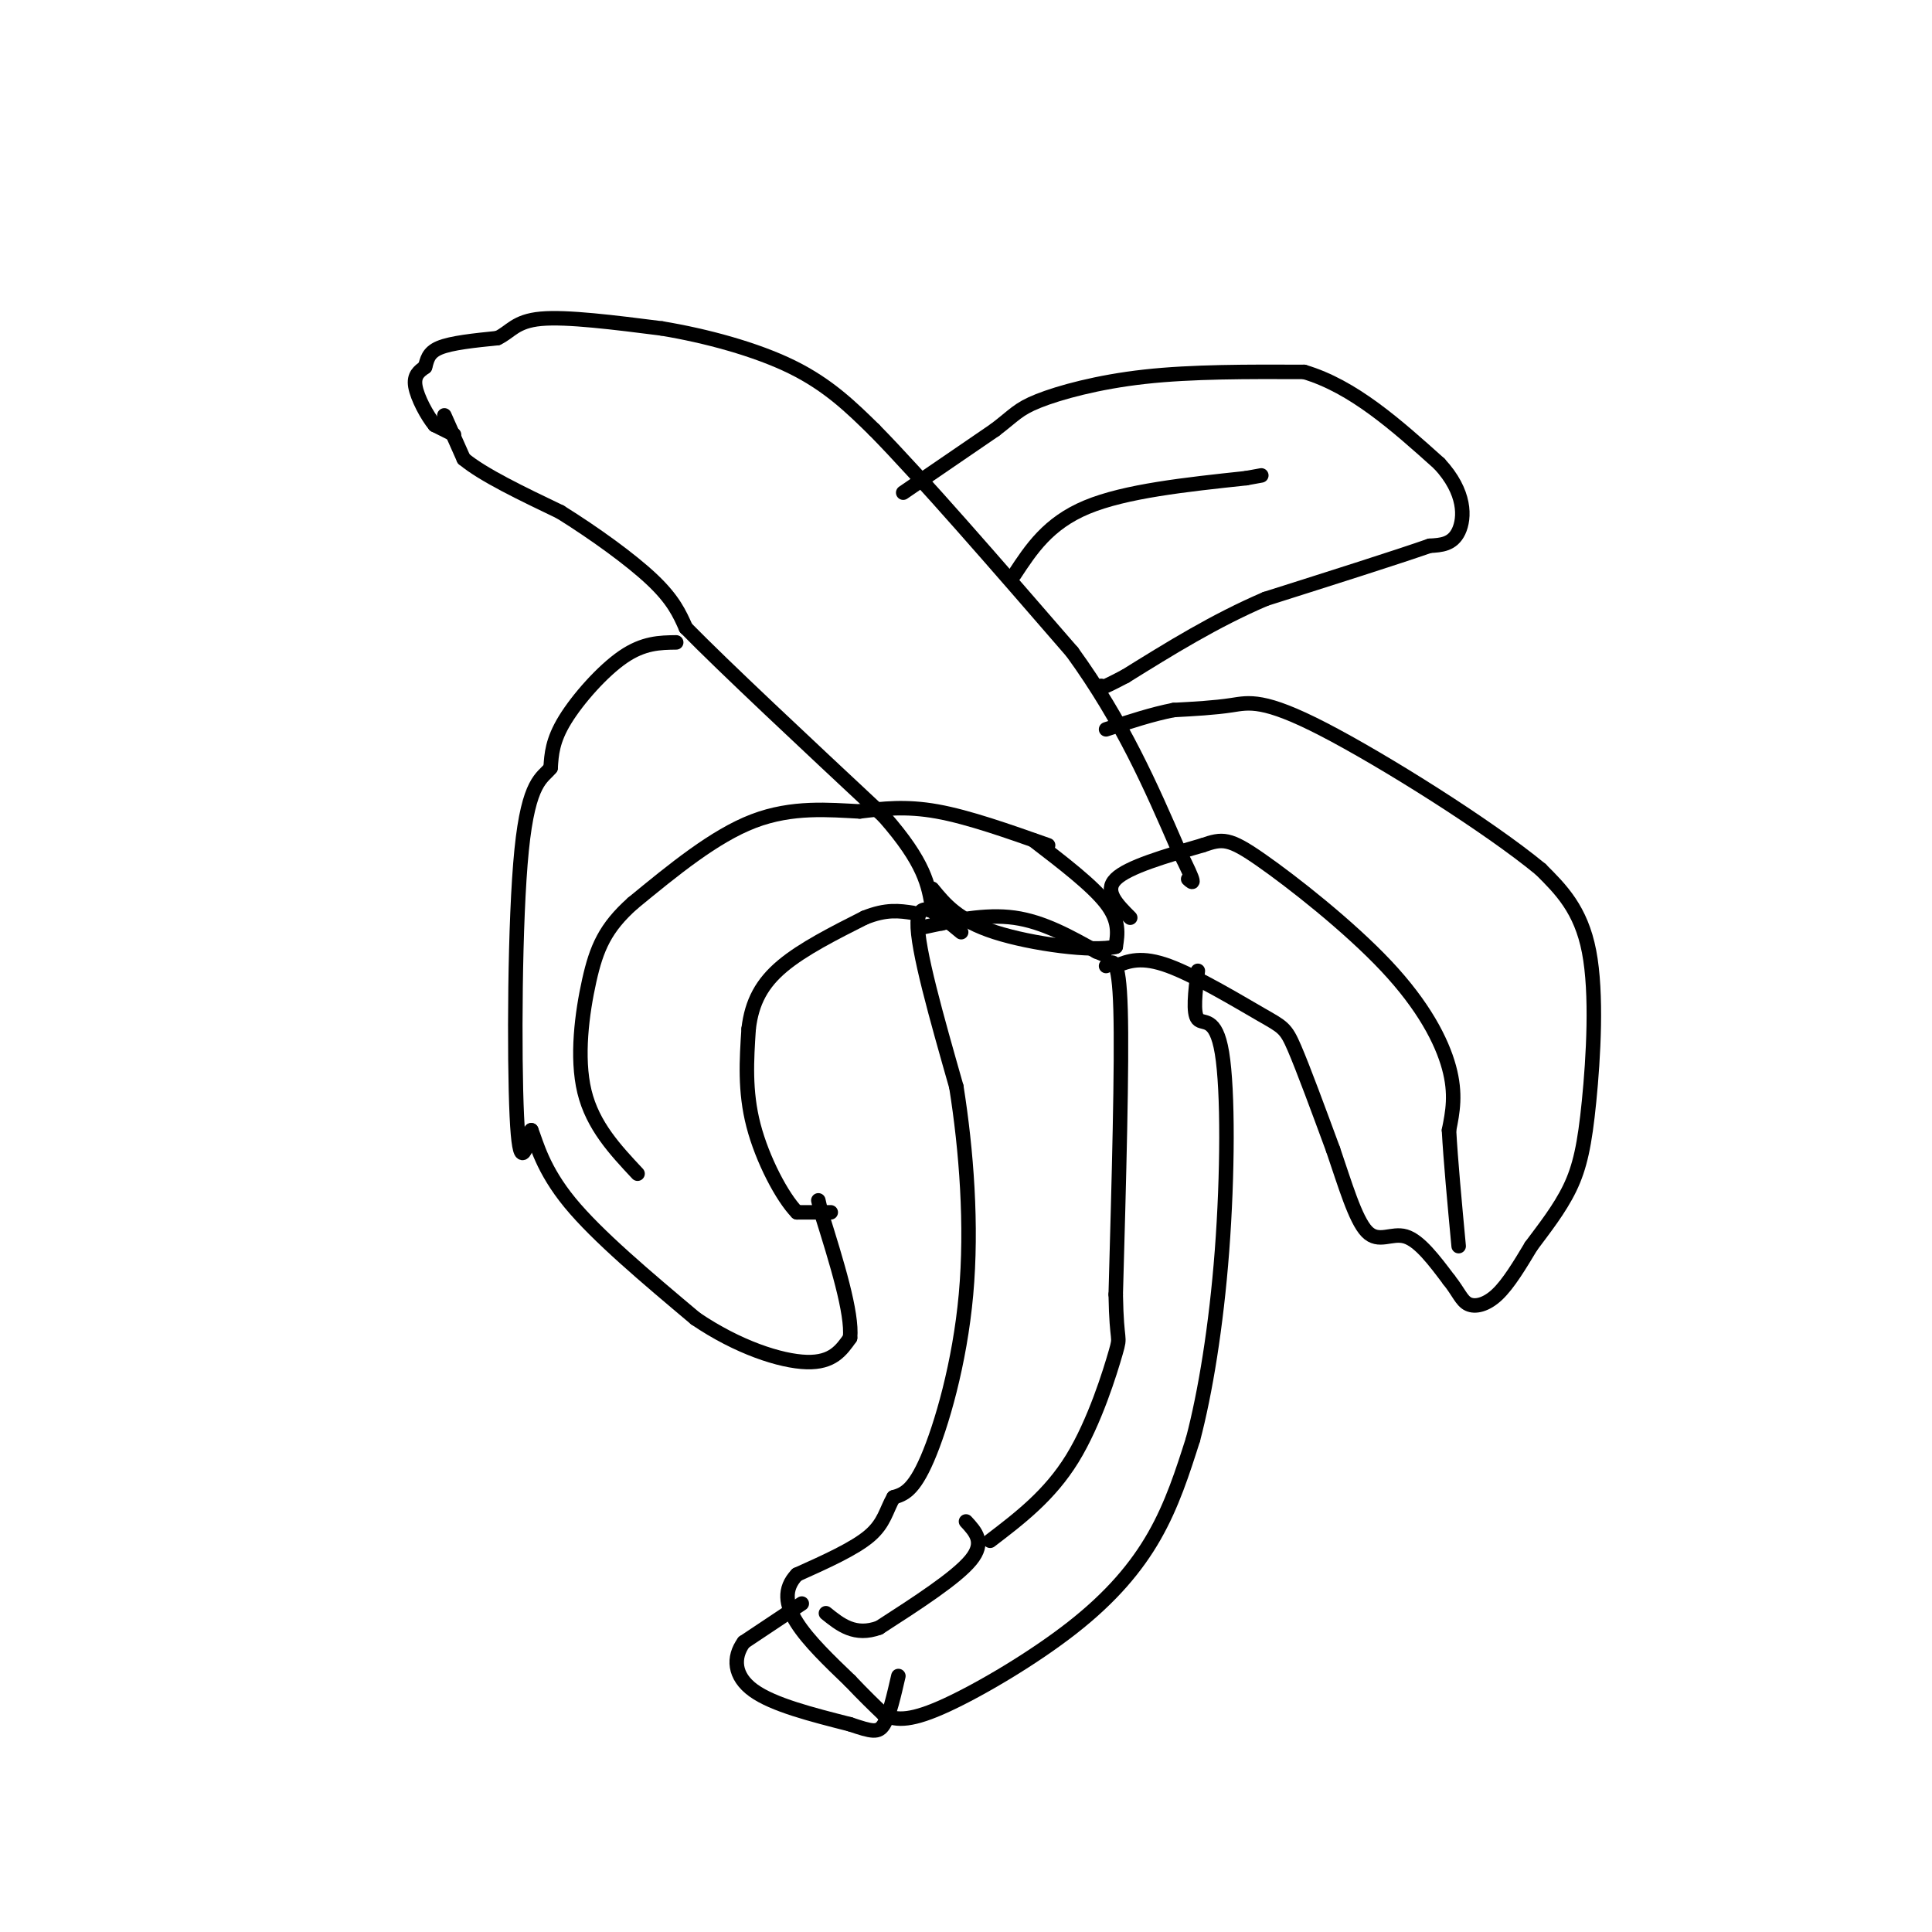 <svg viewBox='0 0 400 400' version='1.1' xmlns='http://www.w3.org/2000/svg' xmlns:xlink='http://www.w3.org/1999/xlink'><g fill='none' stroke='#000000' stroke-width='3' stroke-linecap='round' stroke-linejoin='round'><path d='M94,90c0.000,0.000 -4.000,-2.000 -4,-2'/><path d='M90,88c-1.600,-1.911 -3.600,-5.689 -4,-8c-0.400,-2.311 0.800,-3.156 2,-4'/><path d='M88,76c0.444,-1.422 0.556,-2.978 3,-4c2.444,-1.022 7.222,-1.511 12,-2'/><path d='M103,70c2.756,-1.289 3.644,-3.511 9,-4c5.356,-0.489 15.178,0.756 25,2'/><path d='M137,68c9.133,1.511 19.467,4.289 27,8c7.533,3.711 12.267,8.356 17,13'/><path d='M181,89c9.667,9.833 25.333,27.917 41,46'/><path d='M222,135c10.500,14.500 16.250,27.750 22,41'/><path d='M244,176c4.000,7.833 3.000,6.917 2,6'/><path d='M92,86c0.000,0.000 4.000,9.000 4,9'/><path d='M96,95c4.000,3.333 12.000,7.167 20,11'/><path d='M116,106c7.022,4.378 14.578,9.822 19,14c4.422,4.178 5.711,7.089 7,10'/><path d='M142,130c8.000,8.167 24.500,23.583 41,39'/><path d='M183,169c8.500,9.667 9.250,14.333 10,19'/><path d='M193,188c2.000,3.667 2.000,3.333 2,3'/><path d='M187,102c0.000,0.000 19.000,-13.000 19,-13'/><path d='M206,89c4.060,-3.083 4.708,-4.292 9,-6c4.292,-1.708 12.226,-3.917 22,-5c9.774,-1.083 21.387,-1.042 33,-1'/><path d='M270,77c10.167,3.000 19.083,11.000 28,19'/><path d='M298,96c5.511,5.933 5.289,11.267 4,14c-1.289,2.733 -3.644,2.867 -6,3'/><path d='M296,113c-6.667,2.333 -20.333,6.667 -34,11'/><path d='M262,124c-10.500,4.500 -19.750,10.250 -29,16'/><path d='M233,140c-5.667,3.000 -5.333,2.500 -5,2'/><path d='M140,133c-3.378,0.044 -6.756,0.089 -11,3c-4.244,2.911 -9.356,8.689 -12,13c-2.644,4.311 -2.822,7.156 -3,10'/><path d='M114,159c-1.726,2.155 -4.542,2.542 -6,17c-1.458,14.458 -1.560,42.988 -1,55c0.560,12.012 1.780,7.506 3,3'/><path d='M110,234c1.089,2.733 2.311,8.067 8,15c5.689,6.933 15.844,15.467 26,24'/><path d='M144,273c8.756,5.956 17.644,8.844 23,9c5.356,0.156 7.178,-2.422 9,-5'/><path d='M176,277c0.500,-5.167 -2.750,-15.583 -6,-26'/><path d='M170,251c-1.000,-4.333 -0.500,-2.167 0,0'/><path d='M172,251c0.000,0.000 -7.000,0.000 -7,0'/><path d='M165,251c-3.044,-3.111 -7.156,-10.889 -9,-18c-1.844,-7.111 -1.422,-13.556 -1,-20'/><path d='M155,213c0.644,-5.556 2.756,-9.444 7,-13c4.244,-3.556 10.622,-6.778 17,-10'/><path d='M179,190c4.500,-1.833 7.250,-1.417 10,-1'/><path d='M217,175c-8.250,-2.917 -16.500,-5.833 -23,-7c-6.500,-1.167 -11.250,-0.583 -16,0'/><path d='M178,168c-6.267,-0.311 -13.933,-1.089 -22,2c-8.067,3.089 -16.533,10.044 -25,17'/><path d='M131,187c-5.714,5.083 -7.500,9.292 -9,16c-1.500,6.708 -2.714,15.917 -1,23c1.714,7.083 6.357,12.042 11,17'/><path d='M191,192c6.500,-1.417 13.000,-2.833 19,-2c6.000,0.833 11.500,3.917 17,7'/><path d='M227,197c2.833,1.167 1.417,0.583 0,0'/><path d='M214,174c6.083,4.667 12.167,9.333 15,13c2.833,3.667 2.417,6.333 2,9'/><path d='M231,196c-4.667,1.133 -17.333,-0.533 -25,-3c-7.667,-2.467 -10.333,-5.733 -13,-9'/><path d='M234,190c-2.750,-2.750 -5.500,-5.500 -3,-8c2.500,-2.500 10.250,-4.750 18,-7'/><path d='M249,175c4.134,-1.443 5.469,-1.552 12,3c6.531,4.552 18.258,13.764 26,22c7.742,8.236 11.498,15.496 13,21c1.502,5.504 0.751,9.252 0,13'/><path d='M300,234c0.333,6.167 1.167,15.083 2,24'/><path d='M231,200c2.661,-1.048 5.321,-2.095 11,0c5.679,2.095 14.375,7.333 19,10c4.625,2.667 5.179,2.762 7,7c1.821,4.238 4.911,12.619 8,21'/><path d='M276,238c2.452,7.143 4.583,14.500 7,17c2.417,2.500 5.119,0.143 8,1c2.881,0.857 5.940,4.929 9,9'/><path d='M300,265c2.024,2.524 2.583,4.333 4,5c1.417,0.667 3.690,0.190 6,-2c2.310,-2.190 4.655,-6.095 7,-10'/><path d='M317,258c2.684,-3.614 5.895,-7.649 8,-12c2.105,-4.351 3.105,-9.018 4,-18c0.895,-8.982 1.684,-22.281 0,-31c-1.684,-8.719 -5.842,-12.860 -10,-17'/><path d='M319,180c-10.738,-8.881 -32.583,-22.583 -45,-29c-12.417,-6.417 -15.405,-5.548 -19,-5c-3.595,0.548 -7.798,0.774 -12,1'/><path d='M243,147c-4.333,0.833 -9.167,2.417 -14,4'/><path d='M229,200c1.333,-1.167 2.667,-2.333 3,9c0.333,11.333 -0.333,35.167 -1,59'/><path d='M231,268c0.179,10.738 1.125,8.083 0,12c-1.125,3.917 -4.321,14.405 -9,22c-4.679,7.595 -10.839,12.298 -17,17'/><path d='M199,193c-4.417,-3.667 -8.833,-7.333 -9,-2c-0.167,5.333 3.917,19.667 8,34'/><path d='M198,225c2.083,13.060 3.292,28.708 2,43c-1.292,14.292 -5.083,27.226 -8,34c-2.917,6.774 -4.958,7.387 -7,8'/><path d='M185,310c-1.533,2.667 -1.867,5.333 -5,8c-3.133,2.667 -9.067,5.333 -15,8'/><path d='M165,326c-2.822,2.933 -2.378,6.267 0,10c2.378,3.733 6.689,7.867 11,12'/><path d='M176,348c3.000,3.167 5.000,5.083 7,7'/><path d='M183,355c2.697,1.360 5.939,1.262 13,-2c7.061,-3.262 17.939,-9.686 26,-16c8.061,-6.314 13.303,-12.518 17,-19c3.697,-6.482 5.848,-13.241 8,-20'/><path d='M247,298c2.517,-9.522 4.809,-23.325 6,-39c1.191,-15.675 1.282,-33.220 0,-41c-1.282,-7.780 -3.938,-5.794 -5,-7c-1.062,-1.206 -0.531,-5.603 0,-10'/><path d='M200,315c2.000,2.167 4.000,4.333 1,8c-3.000,3.667 -11.000,8.833 -19,14'/><path d='M182,337c-5.000,1.833 -8.000,-0.583 -11,-3'/><path d='M166,332c0.000,0.000 -12.000,8.000 -12,8'/><path d='M154,340c-2.311,3.156 -2.089,7.044 2,10c4.089,2.956 12.044,4.978 20,7'/><path d='M176,357c4.533,1.533 5.867,1.867 7,0c1.133,-1.867 2.067,-5.933 3,-10'/><path d='M210,119c3.500,-5.333 7.000,-10.667 15,-14c8.000,-3.333 20.500,-4.667 33,-6'/><path d='M258,99c5.500,-1.000 2.750,-0.500 0,0'/></g>
</svg>